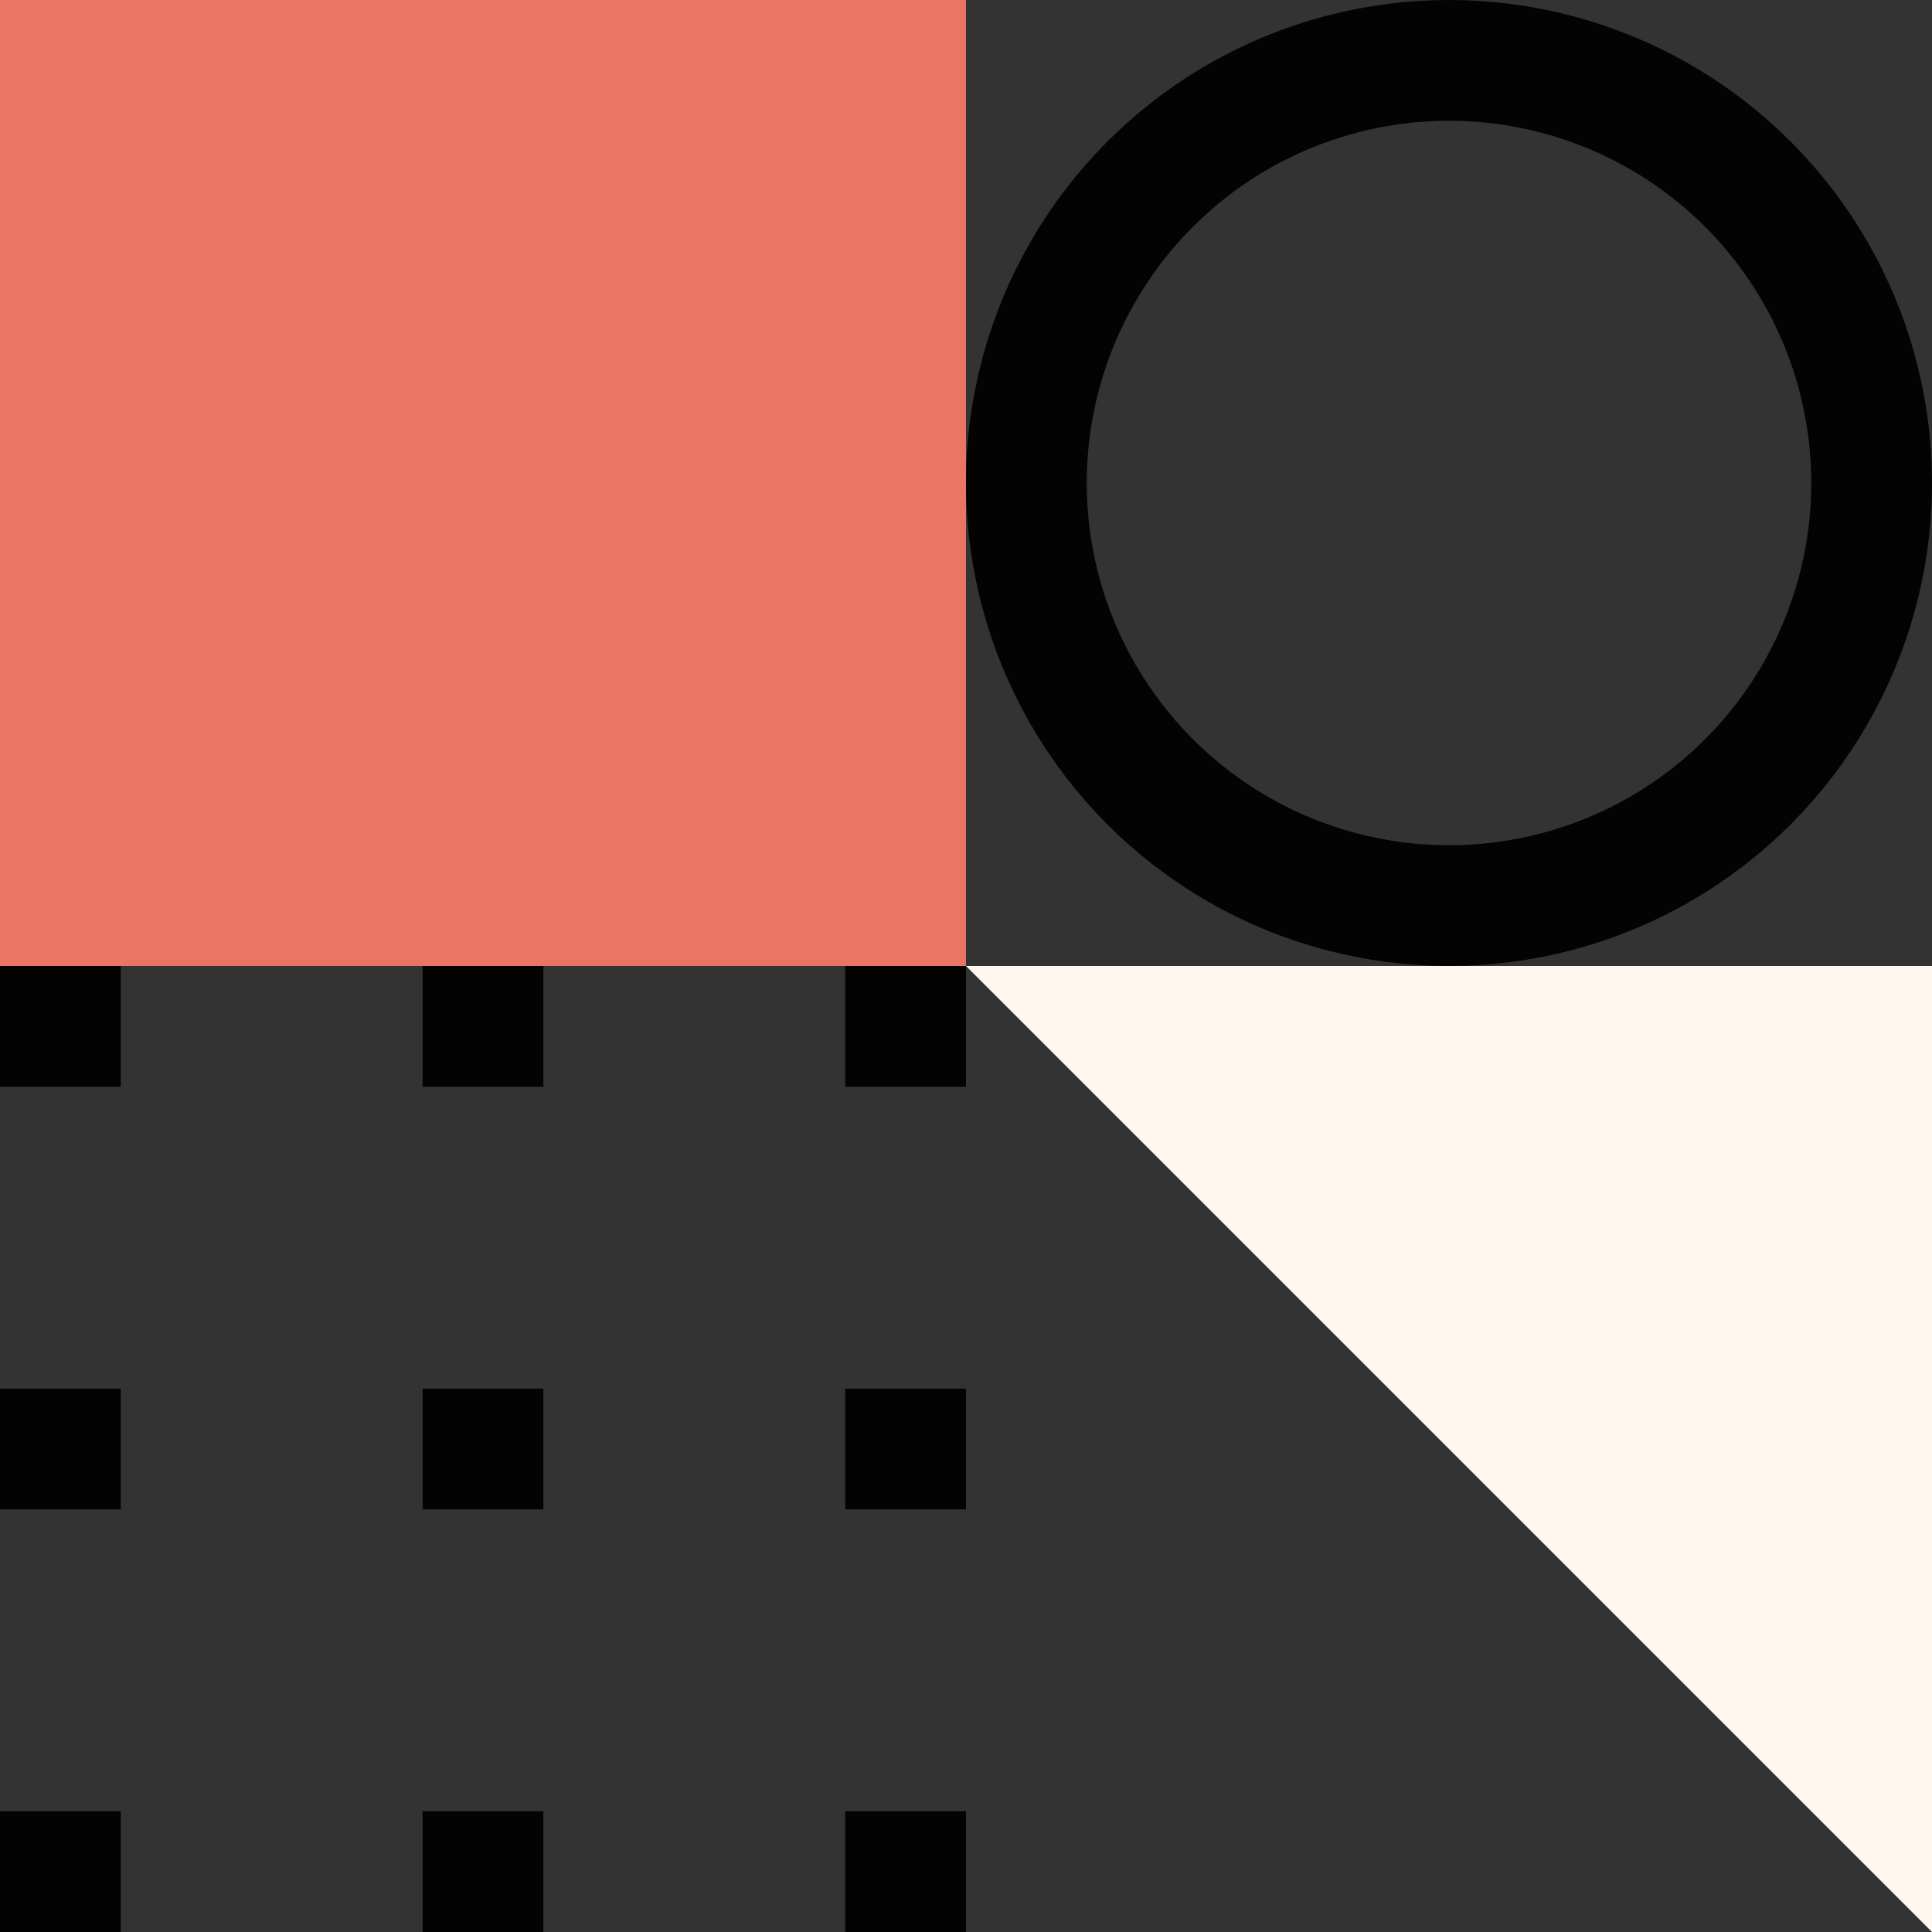 <svg width="64" height="64" viewBox="0 0 64 64" fill="none" xmlns="http://www.w3.org/2000/svg">
<rect x="0" y="0" width="64" height="64" fill="#333333" stroke="none"/>
<g id="Group 5">
<circle id="Oval" cx="48" cy="16" r="14" stroke="#030303" stroke-width="4"/>
<rect id="Rectangle" x="-3.05176e-05" width="32" height="32" fill="#EB7565"/>
<g id="Group 7">
<g id="Group 3">
<rect id="Rectangle Copy 5" x="-3.05176e-05" y="32" width="4" height="4" fill="#030303"/>
<rect id="Rectangle Copy 6" x="14" y="32" width="4" height="4" fill="#030303"/>
<rect id="Rectangle Copy 7" x="28" y="32" width="4" height="4" fill="#030303"/>
</g>
<g id="Group 3 Copy">
<rect id="Rectangle Copy 5_2" x="-3.05176e-05" y="46" width="4" height="4" fill="#030303"/>
<rect id="Rectangle Copy 6_2" x="14" y="46" width="4" height="4" fill="#030303"/>
<rect id="Rectangle Copy 7_2" x="28" y="46" width="4" height="4" fill="#030303"/>
</g>
<g id="Group 3 Copy 2">
<rect id="Rectangle Copy 5_3" x="-3.05176e-05" y="60" width="4" height="4" fill="#030303"/>
<rect id="Rectangle Copy 6_3" x="14" y="60" width="4" height="4" fill="#030303"/>
<rect id="Rectangle Copy 7_3" x="28" y="60" width="4" height="4" fill="#030303"/>
</g>
</g>
<path id="Path" fill-rule="evenodd" clip-rule="evenodd" d="M32 32L64 64V32H32Z" fill="#FFF7F0"/>
</g>
</svg>
